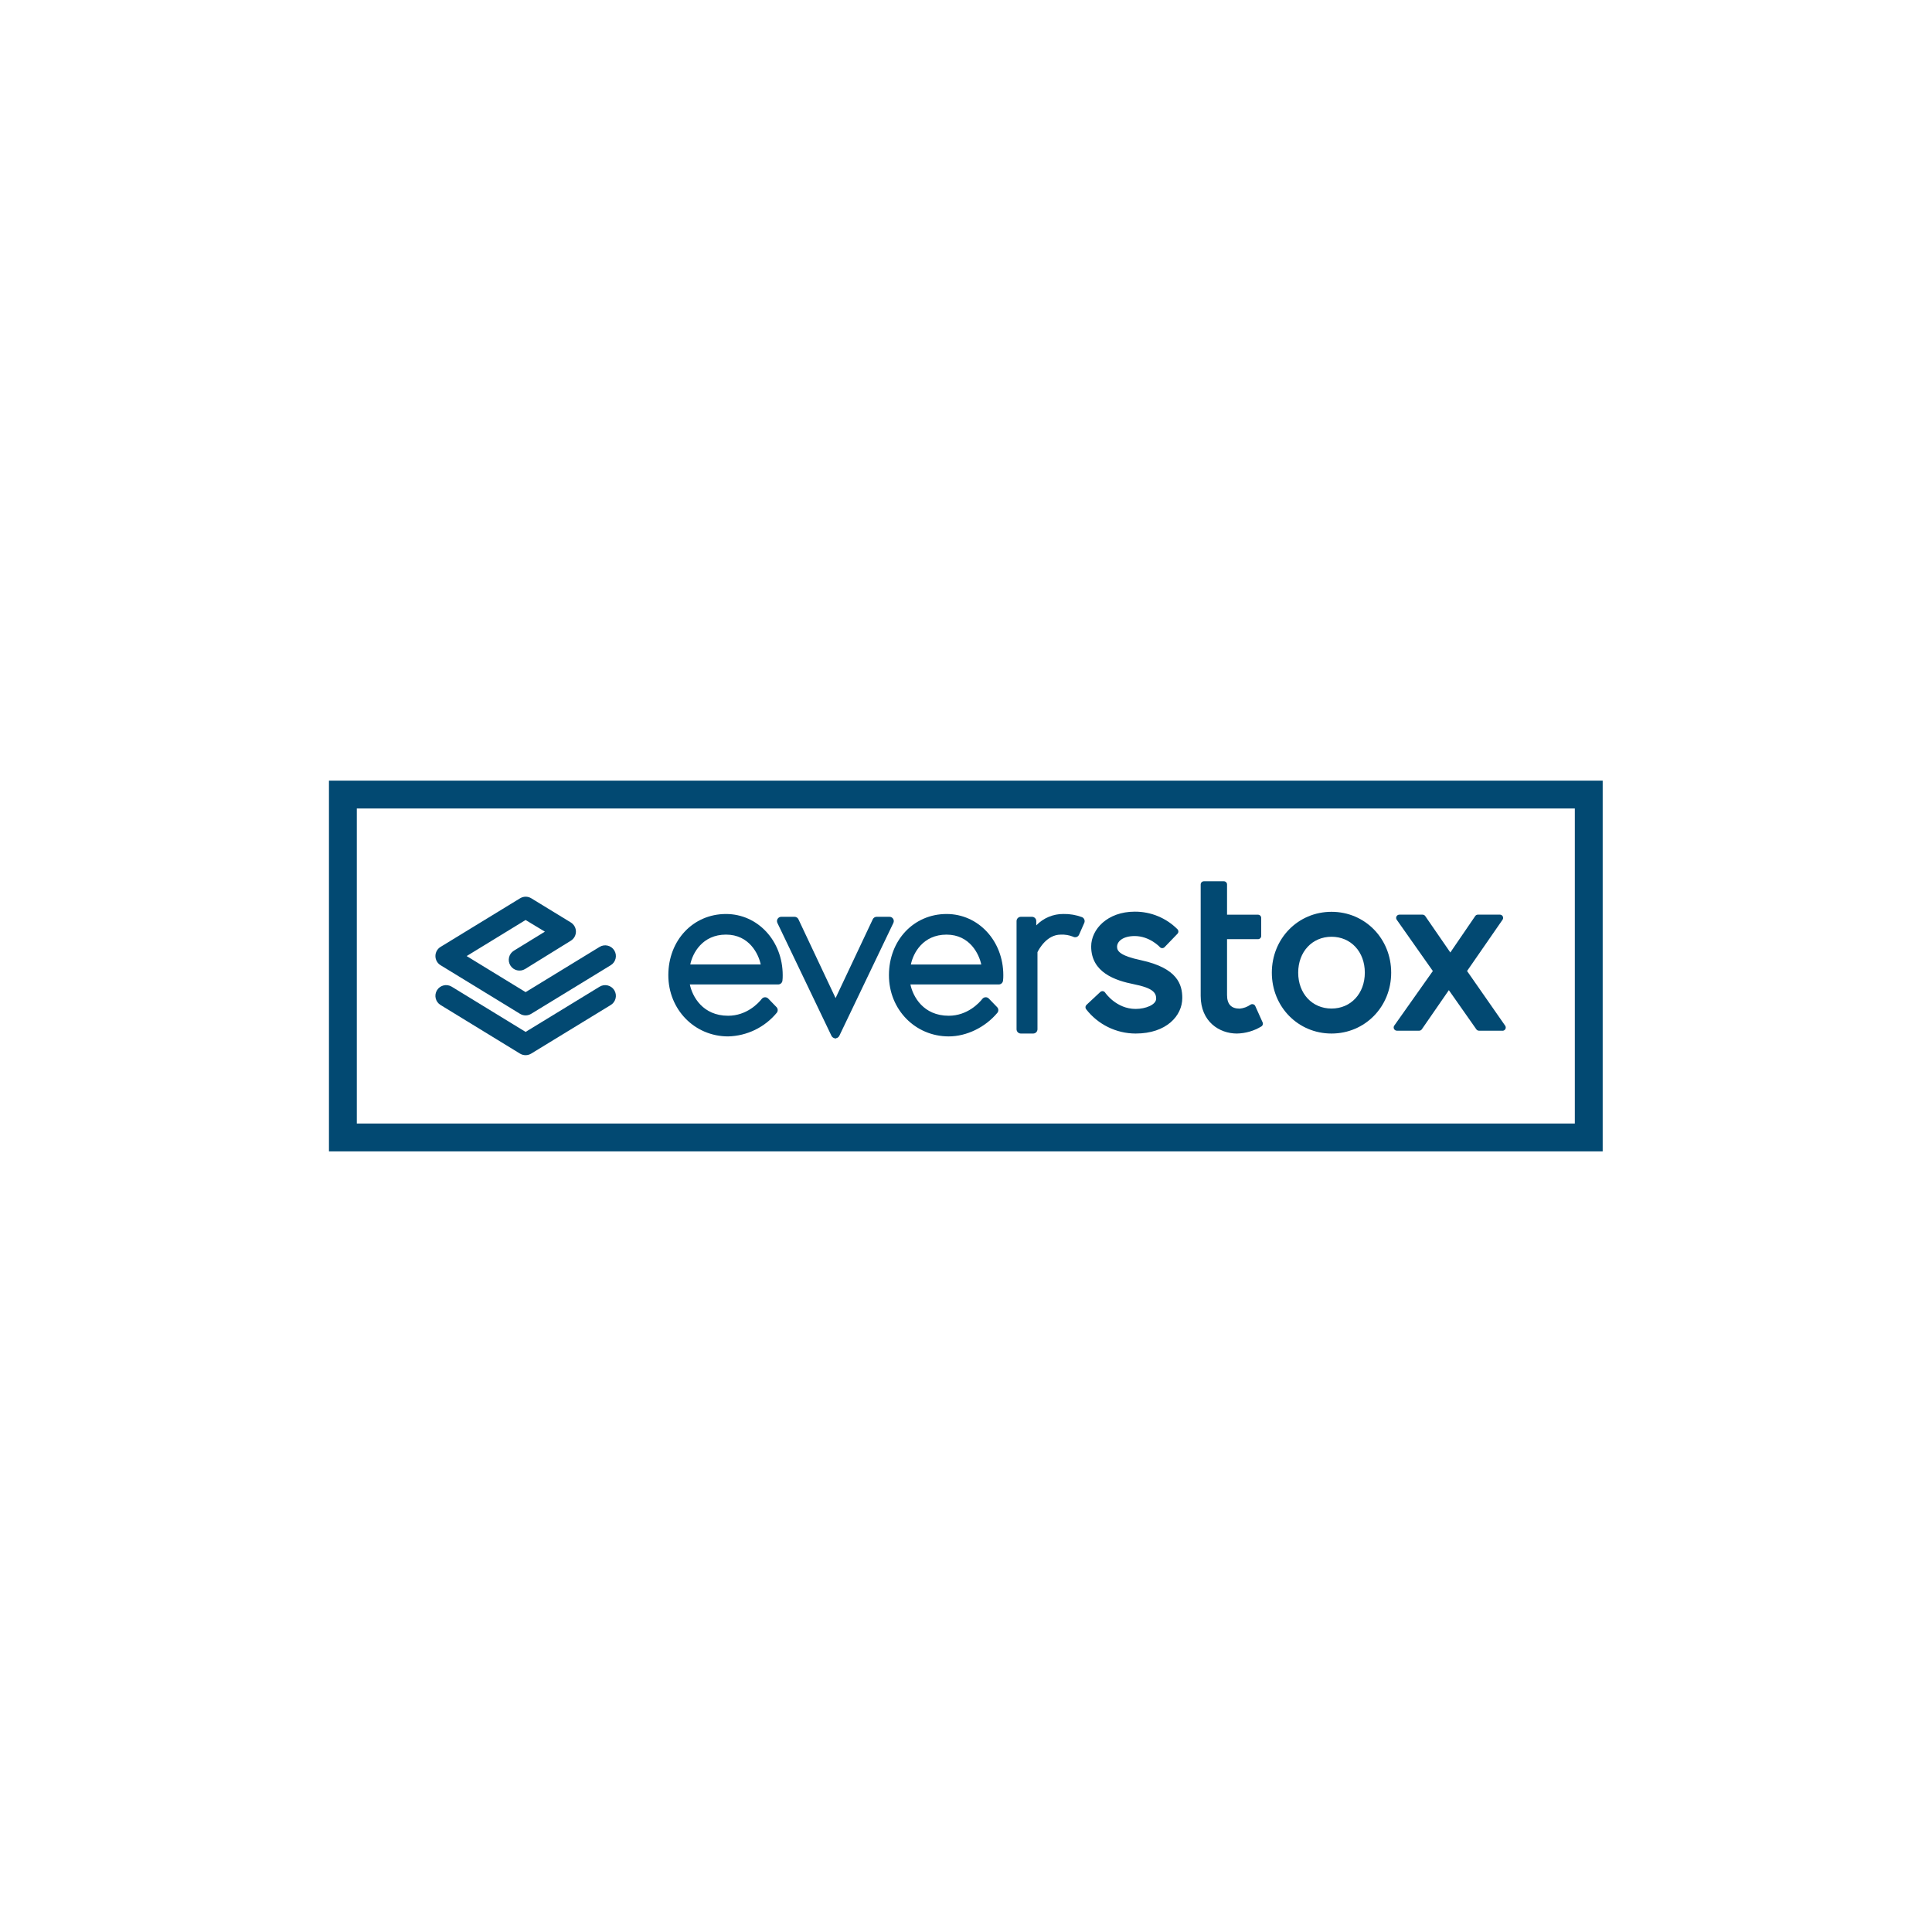 <?xml version="1.0" encoding="UTF-8"?>
<svg width="300px" height="300px" viewBox="0 0 300 300" version="1.1" xmlns="http://www.w3.org/2000/svg" xmlns:xlink="http://www.w3.org/1999/xlink">
    <title>Everstox_color</title>
    <g id="Everstox_color" stroke="none" stroke-width="1" fill="none" fill-rule="evenodd">
        <g id="everstox-logo-blue" transform="translate(51, 121)" fill="#024972" fill-rule="nonzero">
            <path d="M30.615,42.848 C30.309,42.848 30.008,42.764 29.747,42.605 L17.407,35.054 C16.623,34.576 16.375,33.551 16.853,32.767 C17.332,31.982 18.356,31.734 19.141,32.212 L30.615,39.234 L42.102,32.216 C42.886,31.736 43.911,31.983 44.39,32.767 C44.87,33.55 44.623,34.575 43.84,35.054 L31.497,42.595 C31.233,42.76 30.927,42.848 30.615,42.848 Z" id="Path"></path>
            <path d="M30.615,36.672 C30.308,36.671 30.008,36.586 29.747,36.425 L17.407,28.875 C16.913,28.572 16.612,28.035 16.612,27.455 C16.612,26.876 16.913,26.339 17.407,26.036 L29.76,18.486 C30.293,18.159 30.964,18.159 31.497,18.486 L37.637,22.239 C38.129,22.542 38.429,23.079 38.429,23.657 C38.429,24.235 38.129,24.772 37.637,25.074 L30.545,29.464 C29.76,29.947 28.732,29.703 28.249,28.918 C27.766,28.133 28.01,27.105 28.795,26.622 L33.61,23.667 L30.615,21.857 L21.464,27.457 L30.615,33.058 L42.102,26.036 C42.886,25.556 43.911,25.803 44.39,26.587 C44.87,27.371 44.623,28.395 43.84,28.875 L31.484,36.425 C31.222,36.586 30.922,36.671 30.615,36.672 L30.615,36.672 Z" id="Path"></path>
            <path d="M197.864,57.786 L0.08,57.786 L0.08,0.216 L197.864,0.216 L197.864,57.786 Z M4.406,53.46 L193.538,53.46 L193.538,4.542 L4.406,4.542 L4.406,53.46 Z" id="Shape"></path>
            <g id="Group" transform="translate(52.578, 20.632)">
                <g transform="translate(0.333, 0.333)" id="Shape">
                    <path d="M8.818,0.622 C3.81,0.622 0.532,4.709 0.532,9.461 C0.532,14.213 4.143,18.303 9.151,18.303 C11.913,18.303 14.565,16.828 16.186,14.878 L14.898,13.547 C13.515,15.324 11.403,16.38 9.151,16.422 C4.695,16.422 2.596,12.762 2.449,10.233 L16.922,10.233 C16.953,9.977 16.966,9.719 16.961,9.461 C16.961,4.306 13.278,0.622 8.818,0.622 M2.522,8.466 C2.596,6.622 4.143,2.499 8.818,2.499 C13.241,2.499 14.898,6.549 14.971,8.466 L2.522,8.466 Z"></path>
                    <path d="M9.151,18.635 C4.133,18.635 0.2,14.605 0.2,9.464 C0.2,4.233 3.907,0.293 8.818,0.293 C13.57,0.29 17.304,4.326 17.304,9.461 C17.309,9.729 17.296,9.997 17.264,10.263 L17.238,10.566 L2.815,10.566 C3.105,12.838 4.978,16.09 9.138,16.09 C12.203,16.09 14.113,13.986 14.625,13.341 L14.862,13.045 L16.622,14.855 L16.429,15.088 C14.629,17.266 11.976,18.56 9.151,18.635 Z M8.818,0.958 C4.286,0.958 0.865,4.619 0.865,9.464 C0.865,14.233 4.506,17.97 9.151,17.97 C11.679,17.906 14.066,16.79 15.737,14.892 L14.918,14.05 C13.471,15.735 11.372,16.721 9.151,16.758 C4.299,16.758 2.263,12.765 2.116,10.256 L2.096,9.903 L16.619,9.903 C16.619,9.76 16.619,9.677 16.619,9.464 C16.639,4.609 13.271,0.955 8.818,0.955 L8.818,0.958 Z M15.308,8.799 L2.176,8.799 L2.176,8.466 C2.26,6.413 3.987,2.18 8.805,2.18 C13.481,2.18 15.214,6.506 15.291,8.466 L15.308,8.799 Z M2.875,8.133 L14.609,8.133 C14.372,6.249 12.759,2.832 8.818,2.832 C4.739,2.832 3.121,6.2 2.885,8.133 L2.875,8.133 Z"></path>
                </g>
                <g id="Shape">
                    <path d="M9.484,18.968 C4.466,18.968 0.532,14.938 0.532,9.797 C0.532,4.566 4.24,0.626 9.151,0.626 C13.903,0.622 17.637,4.659 17.637,9.794 C17.642,10.061 17.628,10.329 17.597,10.595 C17.581,10.767 17.437,10.899 17.264,10.898 L3.148,10.898 C3.438,13.171 5.311,16.422 9.471,16.422 C12.536,16.422 14.446,14.319 14.958,13.674 C15.017,13.599 15.106,13.553 15.201,13.547 C15.297,13.543 15.391,13.58 15.457,13.65 L16.745,14.981 C16.859,15.108 16.859,15.301 16.745,15.427 C14.948,17.599 12.302,18.889 9.484,18.968 Z M9.151,1.291 C4.619,1.291 1.198,4.952 1.198,9.797 C1.198,14.565 4.839,18.303 9.484,18.303 C12.012,18.239 14.399,17.123 16.07,15.224 L15.251,14.382 C13.804,16.068 11.705,17.054 9.484,17.091 C4.632,17.091 2.596,13.098 2.449,10.589 C2.446,10.497 2.478,10.408 2.539,10.339 C2.602,10.273 2.69,10.236 2.782,10.236 L16.952,10.236 C16.952,10.093 16.952,10.01 16.952,9.797 C16.971,4.945 13.604,1.288 9.151,1.288 L9.151,1.291 Z M15.308,9.131 L2.855,9.131 C2.765,9.131 2.678,9.094 2.616,9.028 C2.553,8.963 2.519,8.875 2.522,8.785 C2.606,6.732 4.333,2.499 9.151,2.499 C13.827,2.499 15.56,6.825 15.637,8.785 C15.637,8.969 15.488,9.118 15.304,9.118 L15.308,9.131 Z M3.221,8.466 L14.942,8.466 C14.705,6.582 13.091,3.165 9.151,3.165 C5.071,3.165 3.454,6.532 3.218,8.466 L3.221,8.466 Z"></path>
                    <path d="M9.484,19.301 C4.279,19.301 0.2,15.128 0.2,9.797 C0.2,4.376 4.05,0.293 9.151,0.293 C14.09,0.293 17.96,4.466 17.96,9.797 C17.964,10.075 17.951,10.353 17.92,10.629 C17.889,10.973 17.6,11.236 17.254,11.234 L3.541,11.234 C3.923,13.101 5.537,16.093 9.484,16.093 C12.399,16.093 14.223,14.096 14.709,13.471 C14.828,13.321 15.006,13.23 15.198,13.221 C15.389,13.213 15.575,13.286 15.71,13.421 L16.998,14.752 C17.234,14.996 17.249,15.379 17.031,15.64 C15.164,17.896 12.411,19.231 9.484,19.301 L9.484,19.301 Z M0.865,9.794 C0.865,14.749 4.659,18.635 9.484,18.635 C4.659,18.635 0.865,14.749 0.865,9.794 Z M16.206,15.567 C14.476,17.458 12.053,18.566 9.491,18.635 C12.055,18.572 14.481,17.462 16.206,15.564 L16.206,15.567 Z M9.151,1.624 C4.809,1.624 1.531,5.135 1.531,9.797 C1.531,14.379 5.025,17.97 9.484,17.97 C11.809,17.906 14.013,16.921 15.61,15.231 L15.258,14.865 C13.757,16.462 11.675,17.385 9.484,17.424 C4.406,17.424 2.27,13.241 2.116,10.609 C2.106,10.425 2.173,10.246 2.299,10.113 C2.425,9.98 2.599,9.904 2.782,9.903 L16.639,9.903 L16.639,9.797 C16.639,5.131 13.414,1.621 9.151,1.621 L9.151,1.624 Z M15.224,13.883 C14.633,14.615 13.919,15.237 13.115,15.724 C13.819,15.306 14.453,14.779 14.991,14.163 L15.231,13.89 L16.512,15.221 L16.512,15.221 L15.224,13.883 Z M2.832,11.081 C3.033,12.337 3.57,13.514 4.386,14.489 C3.578,13.509 3.044,12.332 2.839,11.078 L2.832,11.081 Z M17.304,9.794 C17.304,9.977 17.304,10.07 17.304,10.18 C17.304,10.066 17.304,9.983 17.304,9.794 Z M15.308,9.461 L2.855,9.461 C2.674,9.461 2.501,9.387 2.375,9.256 C2.249,9.126 2.182,8.95 2.19,8.769 C2.276,6.612 4.093,2.163 9.151,2.163 C14.066,2.163 15.89,6.699 15.97,8.769 C15.977,8.95 15.91,9.126 15.785,9.256 C15.659,9.387 15.485,9.461 15.304,9.461 L15.308,9.461 Z M3.611,8.13 L14.549,8.13 C14.216,6.552 12.798,3.494 9.155,3.494 C5.511,3.494 3.97,6.343 3.607,8.133 L3.611,8.13 Z M9.168,2.829 C10.578,2.805 11.949,3.297 13.021,4.213 C11.949,3.294 10.576,2.803 9.165,2.832 L9.168,2.829 Z"></path>
                </g>
            </g>
            <g id="Group" transform="translate(69.55, 21.297)">
                <g transform="translate(0, 0.333)">
                    <polygon id="Path" points="9.198 13.913 2.825 0.396 0.765 0.396 9.161 17.93 17.56 0.396 15.57 0.396"></polygon>
                    <path d="M9.161,18.699 L0.236,0.063 L3.038,0.063 L9.198,13.135 L15.361,0.063 L18.09,0.063 L9.161,18.699 Z M1.294,0.729 L9.161,17.158 L17.031,0.729 L15.783,0.729 L9.198,14.705 L2.616,0.729 L1.294,0.729 Z" id="Shape"></path>
                </g>
                <g id="Shape">
                    <path d="M9.161,18.592 L9.161,18.592 C9.034,18.592 8.918,18.52 8.862,18.406 L0.466,0.872 C0.406,0.769 0.406,0.642 0.466,0.539 C0.528,0.443 0.634,0.385 0.749,0.386 L2.809,0.386 C2.938,0.385 3.056,0.459 3.111,0.576 L9.181,13.457 L15.254,0.576 C15.309,0.46 15.426,0.386 15.554,0.386 L17.55,0.386 C17.664,0.386 17.77,0.445 17.831,0.542 C17.892,0.638 17.899,0.759 17.85,0.862 L9.451,18.396 C9.399,18.511 9.287,18.587 9.161,18.592 Z M1.294,1.062 L9.161,17.491 L17.031,1.062 L15.783,1.062 L9.501,14.389 C9.446,14.506 9.328,14.58 9.2,14.58 C9.071,14.58 8.953,14.506 8.898,14.389 L2.616,1.078 L1.294,1.062 Z"></path>
                    <path d="M9.161,18.925 C8.906,18.925 8.673,18.779 8.562,18.549 L0.163,1.015 C0.065,0.809 0.079,0.566 0.202,0.373 C0.324,0.18 0.537,0.063 0.765,0.063 L2.825,0.063 C3.082,0.063 3.317,0.21 3.428,0.443 L9.198,12.685 L14.975,0.443 C15.085,0.21 15.32,0.063 15.577,0.063 L17.574,0.063 C17.802,0.064 18.014,0.181 18.135,0.374 C18.257,0.567 18.271,0.809 18.173,1.015 L9.777,18.549 C9.663,18.784 9.422,18.931 9.161,18.925 Z M1.82,1.394 L9.161,16.719 L16.502,1.411 L15.993,1.411 L9.8,14.549 C9.69,14.781 9.455,14.929 9.198,14.928 C8.942,14.927 8.709,14.78 8.599,14.549 L2.406,1.394 L1.82,1.394 Z M0.765,0.729 L2.825,0.729 L9.198,14.246 L15.57,0.729 L15.57,0.729 L9.198,14.246 L2.825,0.729 L0.765,0.729 L3.121,5.657 L0.765,0.729 Z"></path>
                </g>
            </g>
            <g id="Group" transform="translate(86.854, 20.632)">
                <g transform="translate(0.333, 0.333)" id="Shape">
                    <path d="M8.799,0.622 C3.79,0.622 0.512,4.709 0.512,9.461 C0.512,14.213 4.123,18.303 9.131,18.303 C11.893,18.303 14.546,16.828 16.166,14.878 L14.878,13.547 C13.494,15.323 11.382,16.379 9.131,16.422 C4.675,16.422 2.576,12.762 2.426,10.233 L16.902,10.233 C16.933,9.977 16.946,9.719 16.941,9.461 C16.941,4.306 13.254,0.622 8.799,0.622 M2.502,8.466 C2.576,6.622 4.123,2.499 8.799,2.499 C13.218,2.499 14.878,6.549 14.948,8.466 L2.502,8.466 Z"></path>
                    <path d="M9.131,18.635 C4.113,18.635 0.18,14.605 0.18,9.464 C0.18,4.233 3.887,0.293 8.799,0.293 C13.551,0.293 17.274,4.319 17.274,9.464 C17.279,9.732 17.266,10 17.234,10.266 L17.204,10.569 L2.792,10.569 C3.085,12.842 4.958,16.093 9.131,16.093 C12.193,16.093 14.103,13.99 14.615,13.344 L14.852,13.048 L16.612,14.858 L16.422,15.091 C14.619,17.271 11.96,18.563 9.131,18.635 Z M8.799,0.958 C4.266,0.958 0.845,4.619 0.845,9.464 C0.845,14.233 4.486,17.97 9.131,17.97 C11.659,17.905 14.046,16.789 15.717,14.892 L14.895,14.05 C13.449,15.735 11.351,16.721 9.131,16.758 C4.279,16.758 2.24,12.765 2.093,10.256 L2.073,9.903 L16.599,9.903 C16.599,9.76 16.599,9.677 16.599,9.464 C16.609,4.609 13.251,0.955 8.799,0.955 L8.799,0.958 Z M15.308,8.799 L2.153,8.799 L2.153,8.466 C2.233,6.413 3.963,2.18 8.782,2.18 C13.441,2.18 15.191,6.506 15.264,8.466 L15.308,8.799 Z M2.875,8.133 L14.602,8.133 C14.362,6.249 12.749,2.832 8.812,2.832 C4.719,2.832 3.101,6.2 2.862,8.133 L2.875,8.133 Z"></path>
                </g>
                <g id="Shape">
                    <path d="M9.464,18.968 C4.446,18.968 0.512,14.938 0.512,9.797 C0.512,4.566 4.22,0.626 9.131,0.626 C13.883,0.626 17.607,4.652 17.607,9.797 C17.612,10.065 17.598,10.333 17.567,10.599 C17.552,10.771 17.407,10.902 17.234,10.902 L3.125,10.902 C3.418,13.174 5.291,16.426 9.464,16.426 C12.526,16.426 14.436,14.323 14.948,13.677 C15.009,13.603 15.098,13.557 15.194,13.551 C15.29,13.547 15.382,13.585 15.447,13.654 L16.738,14.985 C16.858,15.107 16.865,15.3 16.755,15.431 C14.95,17.608 12.291,18.898 9.464,18.968 L9.464,18.968 Z M9.131,1.291 C4.599,1.291 1.178,4.952 1.178,9.797 C1.178,14.565 4.819,18.303 9.464,18.303 C11.992,18.237 14.378,17.122 16.05,15.224 L15.228,14.382 C13.782,16.068 11.684,17.054 9.464,17.091 C4.612,17.091 2.572,13.098 2.426,10.589 C2.421,10.496 2.455,10.406 2.519,10.339 C2.582,10.274 2.668,10.236 2.759,10.236 L16.932,10.236 C16.932,10.093 16.932,10.01 16.932,9.797 C16.941,4.945 13.584,1.288 9.131,1.288 L9.131,1.291 Z M15.281,9.135 L2.832,9.135 C2.648,9.135 2.499,8.986 2.499,8.802 C2.579,6.749 4.309,2.516 9.128,2.516 C13.787,2.516 15.537,6.842 15.61,8.802 C15.614,8.892 15.58,8.98 15.517,9.045 C15.453,9.103 15.368,9.134 15.281,9.131 L15.281,9.135 Z M3.195,8.469 L14.922,8.469 C14.682,6.586 13.068,3.168 9.131,3.168 C5.051,3.165 3.434,6.532 3.195,8.466 L3.195,8.469 Z"></path>
                    <path d="M9.464,19.301 C4.259,19.301 0.18,15.128 0.18,9.797 C0.18,4.376 4.03,0.293 9.131,0.293 C14.07,0.293 17.94,4.466 17.94,9.797 C17.945,10.075 17.93,10.353 17.897,10.629 C17.865,10.973 17.576,11.236 17.231,11.234 L3.517,11.234 C3.903,13.105 5.514,16.093 9.464,16.093 C12.376,16.093 14.199,14.096 14.689,13.471 C14.808,13.321 14.985,13.229 15.176,13.22 C15.368,13.21 15.554,13.284 15.687,13.421 L16.975,14.752 C17.214,14.996 17.23,15.381 17.011,15.644 C15.131,17.893 12.239,19.301 9.464,19.301 Z M0.845,9.797 C0.845,14.752 4.632,18.635 9.464,18.635 C4.632,18.635 0.845,14.749 0.845,9.794 L0.845,9.797 Z M16.063,15.7 C14.34,17.512 11.97,18.568 9.471,18.635 C11.972,18.573 14.345,17.515 16.063,15.697 L16.063,15.7 Z M9.131,1.624 C4.789,1.624 1.511,5.135 1.511,9.797 C1.511,14.379 5.005,17.97 9.464,17.97 C11.789,17.906 13.993,16.921 15.59,15.231 L15.238,14.865 C13.737,16.462 11.655,17.384 9.464,17.424 C4.386,17.424 2.25,13.241 2.096,10.609 C2.085,10.425 2.151,10.246 2.277,10.112 C2.403,9.979 2.578,9.903 2.762,9.903 L16.612,9.903 L16.612,9.797 C16.609,5.131 13.394,1.621 9.131,1.621 L9.131,1.624 Z M15.204,13.883 C14.614,14.612 13.903,15.233 13.101,15.72 C13.802,15.302 14.433,14.776 14.971,14.163 L15.208,13.89 L16.492,15.221 L16.492,15.221 L15.204,13.883 Z M2.809,11.081 C3.013,12.348 3.559,13.535 4.386,14.516 C3.567,13.529 3.025,12.343 2.815,11.078 L2.809,11.081 Z M17.268,9.797 C17.268,10.02 17.268,10.11 17.268,10.259 L17.268,10.259 C17.274,10.106 17.274,10.016 17.274,9.794 L17.268,9.797 Z M15.271,9.464 L2.825,9.464 C2.643,9.464 2.469,9.39 2.343,9.258 C2.218,9.127 2.152,8.952 2.16,8.772 C2.246,6.616 4.06,2.166 9.121,2.166 C14.033,2.166 15.86,6.702 15.937,8.772 C15.944,8.953 15.877,9.129 15.751,9.26 C15.626,9.39 15.452,9.464 15.271,9.464 L15.271,9.464 Z M3.577,8.133 L14.516,8.133 C14.183,6.556 12.765,3.497 9.121,3.497 C5.477,3.497 3.947,6.343 3.587,8.133 L3.577,8.133 Z M9.135,2.832 C10.546,2.809 11.918,3.302 12.991,4.22 C11.923,3.301 10.554,2.807 9.145,2.832 L9.135,2.832 Z"></path>
                </g>
            </g>
            <g id="Group" transform="translate(106.82, 20.632)">
                <g transform="translate(0.333, 0.333)">
                    <path d="M2.093,3.787 L2.093,1.062 L0.363,1.062 L0.363,17.857 L2.276,17.857 L2.276,5.74 C2.276,5.74 3.641,2.499 6.549,2.499 C8.096,2.499 8.795,2.905 8.795,2.905 L9.604,1.062 C8.766,0.755 7.88,0.606 6.988,0.622 C3.527,0.622 2.09,3.787 2.09,3.787" id="Path"></path>
                    <path d="M2.609,18.189 L0.03,18.189 L0.03,0.729 L2.426,0.729 L2.426,2.629 C3.489,1.168 5.185,0.302 6.992,0.299 C7.928,0.283 8.859,0.441 9.737,0.765 L10.046,0.895 L8.952,3.388 L8.619,3.201 C8.619,3.201 7.953,2.842 6.539,2.842 C4.086,2.842 2.795,5.401 2.599,5.82 L2.609,18.189 Z M0.695,17.524 L1.943,17.524 L1.943,5.657 L1.97,5.597 C2.03,5.457 3.454,2.153 6.549,2.153 C7.252,2.136 7.953,2.238 8.622,2.456 L9.155,1.245 C8.452,1.04 7.723,0.938 6.992,0.942 C3.794,0.942 2.449,3.79 2.396,3.913 L1.76,5.324 L1.76,1.394 L0.695,1.394 L0.695,17.524 Z" id="Shape"></path>
                </g>
                <g id="Shape">
                    <path d="M2.609,18.522 L0.695,18.522 C0.512,18.522 0.363,18.373 0.363,18.189 L0.363,1.394 C0.363,1.211 0.512,1.062 0.695,1.062 L2.426,1.062 C2.61,1.062 2.759,1.211 2.759,1.394 L2.759,2.962 C3.821,1.501 5.518,0.635 7.324,0.632 C8.26,0.616 9.191,0.774 10.07,1.098 C10.15,1.133 10.214,1.199 10.246,1.281 C10.28,1.363 10.28,1.455 10.246,1.537 L9.437,3.381 C9.399,3.468 9.326,3.534 9.235,3.563 C9.145,3.593 9.047,3.582 8.965,3.534 C8.965,3.534 8.299,3.175 6.885,3.175 C4.433,3.175 3.141,5.734 2.945,6.153 L2.945,18.199 C2.94,18.381 2.79,18.524 2.609,18.522 Z M1.028,17.857 L2.276,17.857 L2.276,6.073 C2.276,6.029 2.285,5.984 2.303,5.943 C2.363,5.804 3.787,2.499 6.882,2.499 C7.585,2.482 8.286,2.584 8.955,2.802 L9.487,1.591 C8.785,1.386 8.056,1.284 7.324,1.288 C4.126,1.288 2.782,4.136 2.729,4.259 C2.663,4.403 2.506,4.481 2.353,4.446 C2.198,4.411 2.089,4.272 2.093,4.113 L2.093,1.727 L1.028,1.727 L1.028,17.857 Z"></path>
                    <path d="M2.609,18.855 L0.695,18.855 C0.328,18.855 0.03,18.557 0.03,18.189 L0.03,1.394 C0.03,1.027 0.328,0.729 0.695,0.729 L2.426,0.729 C2.793,0.729 3.091,1.027 3.091,1.394 L3.091,2.06 C4.198,0.913 5.728,0.273 7.321,0.29 C8.302,0.272 9.277,0.439 10.196,0.782 C10.359,0.852 10.487,0.984 10.552,1.148 C10.621,1.312 10.621,1.497 10.552,1.661 L9.74,3.504 C9.664,3.678 9.518,3.811 9.338,3.87 C9.158,3.929 8.962,3.908 8.799,3.814 L8.799,3.814 C8.191,3.572 7.538,3.464 6.885,3.497 C4.732,3.497 3.514,5.737 3.278,6.22 L3.278,18.199 C3.272,18.564 2.974,18.857 2.609,18.855 Z M0.695,18.189 L2.609,18.189 L2.609,18.189 L0.695,18.189 Z M1.361,17.524 L1.943,17.524 L1.943,6.073 C1.943,5.984 1.961,5.895 1.997,5.814 C2.158,5.449 2.352,5.099 2.576,4.769 C2.479,4.789 2.379,4.789 2.283,4.769 C1.972,4.7 1.753,4.421 1.76,4.103 L1.76,2.06 L1.361,2.06 L1.361,17.524 Z M6.875,2.832 C4.13,2.832 2.785,5.67 2.626,6.037 L2.626,6.003 C2.885,5.474 4.246,2.835 6.875,2.832 L6.875,2.832 Z M2.426,1.394 L2.426,4.12 C2.482,3.99 3.91,0.958 7.314,0.955 C5.612,0.959 4.015,1.779 3.022,3.161 L2.426,3.947 L2.426,1.394 Z M7.324,1.621 C5.784,1.63 4.346,2.391 3.474,3.661 C4.36,2.721 5.59,2.18 6.882,2.163 C7.519,2.154 8.155,2.231 8.772,2.393 L9.028,1.807 C8.468,1.681 7.895,1.619 7.321,1.621 L7.324,1.621 Z M8.902,3.135 C8.977,3.163 9.05,3.195 9.121,3.231 L9.121,3.231 L8.902,3.135 Z M6.905,2.832 C7.315,2.83 7.725,2.863 8.13,2.932 C7.722,2.861 7.309,2.828 6.895,2.832 L6.905,2.832 Z M7.987,0.978 C8.532,1.018 9.072,1.116 9.597,1.271 L9.667,1.291 C9.12,1.124 8.557,1.019 7.987,0.978 L7.987,0.978 Z"></path>
                </g>
            </g>
            <g id="Group" transform="translate(117.469, 20.299)">
                <path d="M8.612,8.339 C5.814,7.747 4.489,7.048 4.489,5.76 C4.489,4.655 5.557,3.587 7.73,3.587 C10.309,3.587 12.003,5.464 12.003,5.464 L14.026,3.364 C12.356,1.699 10.089,0.77 7.73,0.785 C3.937,0.785 1.468,3.218 1.468,5.687 C1.468,8.888 4.047,10.326 7.694,11.065 C10.309,11.581 11.561,12.316 11.561,13.79 C11.561,15.151 9.607,15.89 7.877,15.89 C4.526,15.89 2.719,13.128 2.719,13.128 L0.586,15.125 C2.342,17.368 5.028,18.685 7.877,18.699 C11.155,18.699 14.619,17.005 14.619,13.727 C14.619,10.263 11.853,9.048 8.612,8.349" id="Path"></path>
                <path d="M7.877,19.188 C4.862,19.185 2.019,17.787 0.176,15.401 C0.026,15.194 0.055,14.908 0.243,14.735 L2.379,12.739 C2.487,12.639 2.633,12.591 2.779,12.609 C2.926,12.625 3.058,12.707 3.138,12.832 C3.155,12.855 4.849,15.367 7.877,15.367 C9.414,15.367 11.061,14.722 11.061,13.767 C11.061,12.812 10.472,12.103 7.597,11.531 C4.722,10.958 0.968,9.72 0.968,5.664 C0.968,3.002 3.497,0.263 7.73,0.263 C10.228,0.246 12.627,1.237 14.386,3.012 C14.555,3.201 14.555,3.488 14.386,3.677 L12.363,5.777 C12.264,5.874 12.131,5.928 11.993,5.927 C11.855,5.927 11.723,5.867 11.63,5.764 C11.63,5.747 10.043,4.05 7.73,4.05 C5.847,4.05 4.988,4.915 4.988,5.714 C4.988,6.379 5.441,7.111 8.715,7.804 L8.715,7.804 C14.372,9.028 15.115,11.581 15.115,13.67 C15.118,16.436 12.645,19.188 7.877,19.188 Z M1.265,15.161 C2.937,17.066 5.342,18.167 7.877,18.189 C11.973,18.189 14.12,15.94 14.12,13.717 C14.12,11.101 12.492,9.687 8.509,8.825 C5.797,8.253 3.993,7.514 3.993,5.76 C3.993,4.472 5.165,3.098 7.734,3.098 C9.305,3.129 10.814,3.719 11.99,4.762 L13.321,3.378 C11.77,2.03 9.785,1.286 7.73,1.285 C4.958,1.285 1.967,2.968 1.967,5.687 C1.967,8.253 3.764,9.76 7.79,10.576 C10.006,11.011 12.06,11.704 12.06,13.79 C12.06,15.477 9.903,16.389 7.877,16.389 C5.853,16.353 3.947,15.431 2.662,13.867 L1.265,15.161 Z" id="Shape"></path>
            </g>
            <g id="Group" transform="translate(135.439, 15.64)">
                <path d="M6.063,20.472 C4.399,20.472 3.597,19.517 3.597,17.86 L3.597,8.689 L8.902,8.689 L8.902,5.887 L3.597,5.887 L3.597,0.695 L0.502,0.695 L0.502,18 C0.502,21.757 3.191,23.324 5.624,23.324 C6.622,23.324 7.684,23.101 9.158,22.292 L8.017,19.75 C7.437,20.149 6.764,20.39 6.063,20.449" id="Path"></path>
                <path d="M5.624,23.847 C2.915,23.847 0.003,22.02 0.003,18.006 L0.003,0.702 C0.003,0.426 0.227,0.203 0.502,0.203 L3.597,0.203 C3.873,0.203 4.096,0.426 4.096,0.702 L4.096,5.394 L8.902,5.394 C9.177,5.394 9.401,5.618 9.401,5.893 L9.401,8.695 C9.401,8.971 9.177,9.195 8.902,9.195 L4.096,9.195 L4.096,17.867 C4.096,19.288 4.739,19.98 6.063,19.98 C6.661,19.924 7.234,19.714 7.727,19.371 C7.85,19.287 8.003,19.261 8.146,19.301 C8.294,19.336 8.417,19.438 8.479,19.577 L9.62,22.116 C9.727,22.354 9.633,22.634 9.404,22.758 C8.262,23.447 6.958,23.822 5.624,23.847 L5.624,23.847 Z M0.998,1.195 L0.998,18.006 C0.998,21.334 3.328,22.848 5.621,22.848 C6.631,22.835 7.622,22.574 8.509,22.089 L7.787,20.486 C7.256,20.778 6.665,20.945 6.06,20.971 C4.176,20.971 3.095,19.837 3.095,17.86 L3.095,8.689 C3.095,8.413 3.318,8.19 3.594,8.19 L8.399,8.19 L8.399,6.386 L3.597,6.386 C3.322,6.386 3.098,6.162 3.098,5.887 L3.098,1.195 L0.998,1.195 Z" id="Shape"></path>
            </g>
            <g id="Group" transform="translate(146.42, 20.299)">
                <path d="M9.338,0.785 C4.326,0.785 0.569,4.729 0.569,9.737 C0.569,14.745 4.326,18.689 9.338,18.689 C14.349,18.689 18.103,14.749 18.103,9.737 C18.103,4.725 14.346,0.785 9.338,0.785 M9.338,15.813 C5.91,15.813 3.664,13.088 3.664,9.737 C3.664,6.386 5.91,3.661 9.338,3.661 C12.765,3.661 14.995,6.386 14.995,9.737 C14.995,13.088 12.749,15.813 9.338,15.813" id="Shape"></path>
                <path d="M9.338,19.188 C4.14,19.188 0.07,15.035 0.07,9.737 C0.07,4.439 4.14,0.286 9.338,0.286 C14.536,0.286 18.602,4.439 18.602,9.737 C18.602,15.035 14.532,19.188 9.338,19.188 Z M9.338,1.285 C4.622,1.285 1.068,4.918 1.068,9.737 C1.068,14.555 4.622,18.189 9.338,18.189 C14.053,18.189 17.604,14.555 17.604,9.737 C17.604,4.918 14.05,1.285 9.338,1.285 Z M9.338,16.313 C5.76,16.313 3.165,13.547 3.165,9.737 C3.165,5.927 5.76,3.161 9.338,3.161 C12.915,3.161 15.507,5.927 15.507,9.737 C15.507,13.547 12.912,16.306 9.338,16.306 L9.338,16.313 Z M9.338,4.16 C6.343,4.16 4.163,6.489 4.163,9.737 C4.163,12.985 6.339,15.308 9.338,15.308 C12.336,15.308 14.509,12.978 14.509,9.73 C14.509,6.482 12.333,4.16 9.338,4.16 Z" id="Shape"></path>
            </g>
            <g id="Group" transform="translate(165.388, 20.965)">
                <polygon id="Path" points="10.812 8.815 16.519 0.562 13.095 0.562 8.822 6.825 4.512 0.562 0.902 0.562 6.722 8.815 0.536 17.58 3.997 17.58 8.599 10.915 13.278 17.58 16.925 17.58"></polygon>
                <path d="M16.925,18.08 L13.264,18.08 C13.102,18.079 12.951,18 12.858,17.867 L8.589,11.787 L4.393,17.863 C4.299,17.998 4.147,18.078 3.983,18.08 L0.522,18.08 C0.335,18.081 0.163,17.977 0.077,17.81 C-0.01,17.644 0.004,17.443 0.113,17.291 L6.103,8.815 L0.496,0.852 C0.387,0.7 0.372,0.499 0.459,0.333 C0.545,0.168 0.716,0.064 0.902,0.063 L4.512,0.063 C4.676,0.064 4.829,0.145 4.922,0.28 L8.818,5.937 L12.682,0.28 C12.775,0.142 12.929,0.06 13.095,0.06 L16.519,0.06 C16.705,0.061 16.875,0.164 16.961,0.329 C17.047,0.493 17.036,0.692 16.931,0.845 L11.417,8.812 L17.334,17.304 C17.441,17.457 17.454,17.656 17.368,17.821 C17.282,17.986 17.111,18.09 16.925,18.09 L16.925,18.08 Z M13.537,17.081 L15.973,17.081 L10.402,9.095 C10.284,8.922 10.284,8.695 10.402,8.522 L15.57,1.055 L13.361,1.055 L9.234,7.105 C9.142,7.242 8.987,7.324 8.822,7.324 L8.822,7.324 C8.657,7.325 8.503,7.244 8.409,7.108 L4.25,1.062 L1.867,1.062 L7.131,8.526 C7.254,8.698 7.254,8.929 7.131,9.101 L1.497,17.088 L3.734,17.088 L8.19,10.635 C8.283,10.502 8.436,10.422 8.599,10.422 L8.599,10.422 C8.762,10.421 8.915,10.501 9.008,10.635 L13.537,17.081 Z" id="Shape"></path>
            </g>
        </g>
    </g>
</svg>